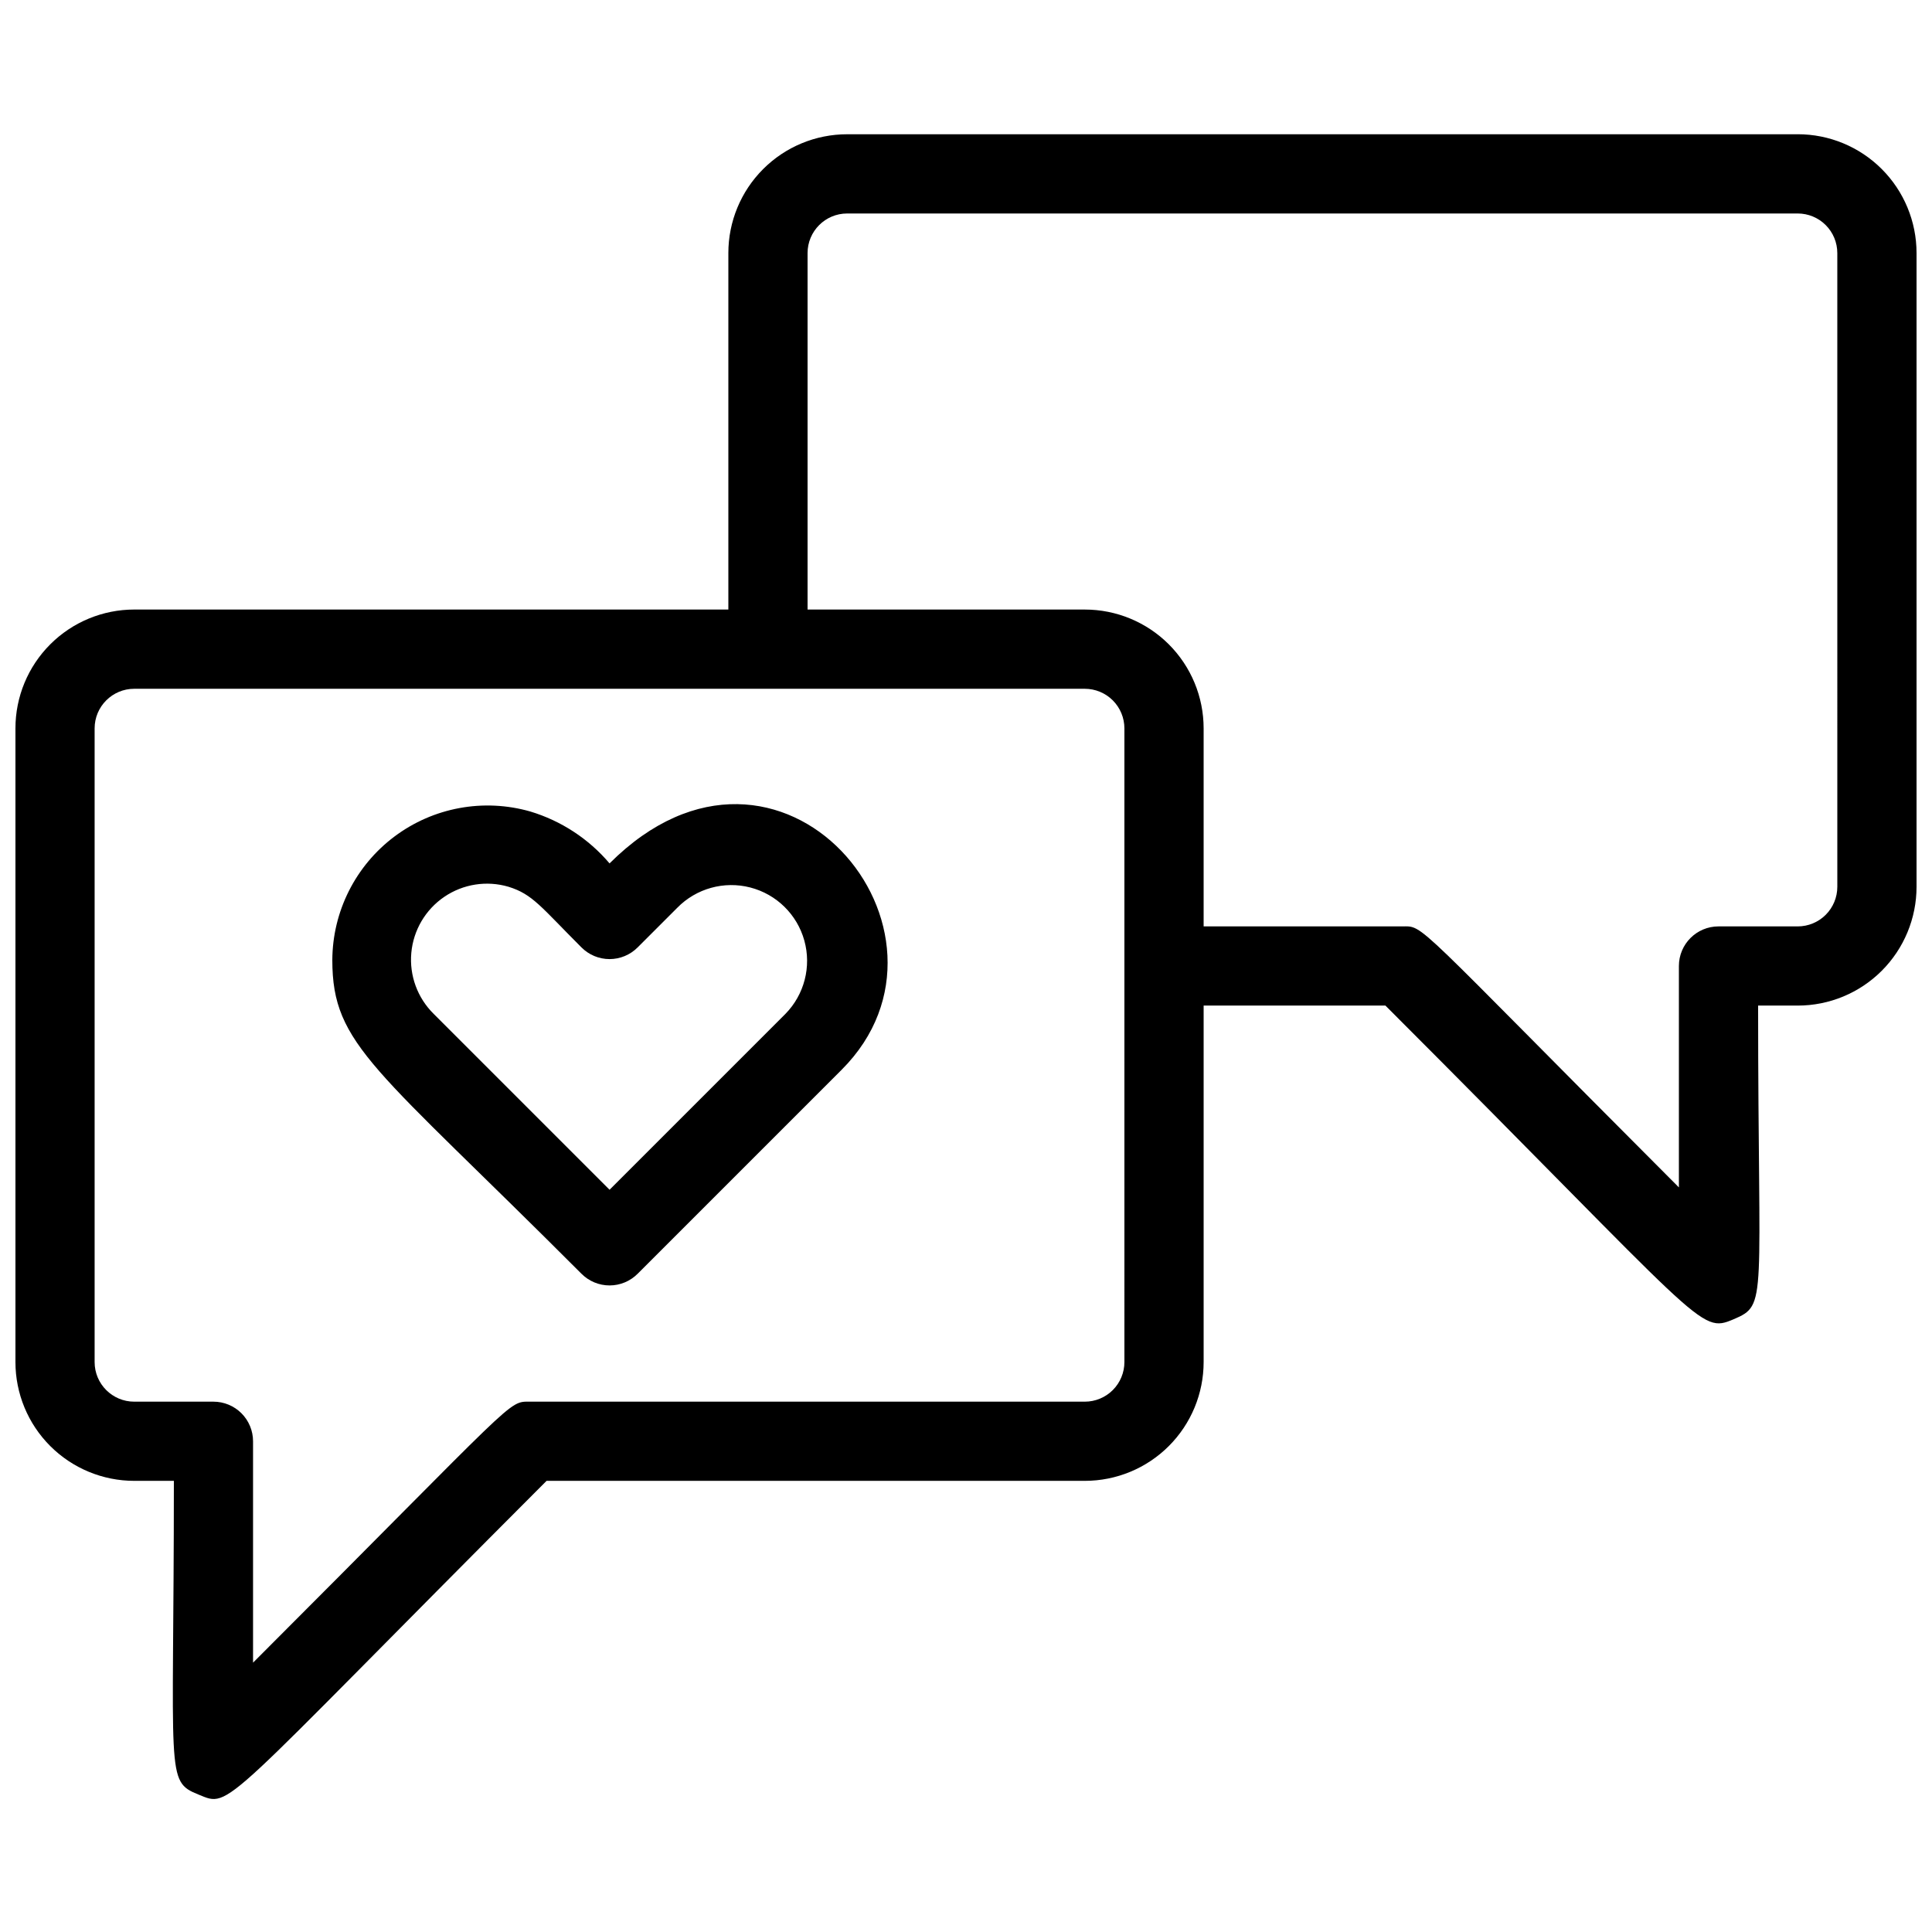 <?xml version="1.0" encoding="UTF-8"?>
<!-- Uploaded to: ICON Repo, www.svgrepo.com, Generator: ICON Repo Mixer Tools -->
<svg width="800px" height="800px" version="1.1" viewBox="144 144 512 512" xmlns="http://www.w3.org/2000/svg">
 <defs>
  <clipPath id="a">
   <path d="m148.09 179h503.81v442h-503.81z"/>
  </clipPath>
 </defs>
 <path d="m305.54 372.81c-5.527-6.508-12.816-11.285-20.992-13.75-12.387-3.547-25.719-1.094-36.023 6.637-10.305 7.731-16.398 19.844-16.457 32.727 0 22.672 11.336 28.34 66.02 83.129v-0.004c1.973 1.988 4.652 3.106 7.453 3.106 2.797 0 5.481-1.117 7.453-3.106l54.055-54.055c36.418-36.418-16.164-100.02-61.508-54.684zm46.602 39.887-46.602 46.602-46.602-46.602c-4.305-4.234-6.481-10.172-5.938-16.18 0.547-6.012 3.754-11.461 8.746-14.852 4.992-3.394 11.238-4.367 17.027-2.66 6.402 1.996 8.5 5.246 19.312 16.059 1.973 1.984 4.652 3.106 7.453 3.106 2.797 0 5.481-1.121 7.453-3.106l10.496-10.496c5.023-5.121 12.398-7.168 19.344-5.375 6.945 1.793 12.406 7.152 14.324 14.062 1.922 6.91 0.008 14.324-5.016 19.441z"/>
 <g clip-path="url(#a)">
  <path d="m620.41 179.58h-251.9c-8.352 0-16.363 3.316-22.266 9.223-5.906 5.906-9.223 13.914-9.223 22.266v94.465h-157.44c-8.352 0-16.359 3.316-22.266 9.223-5.906 5.902-9.223 13.914-9.223 22.266v167.93c0 8.352 3.316 16.363 9.223 22.266 5.906 5.906 13.914 9.223 22.266 9.223h10.496c0 78.512-2.309 79.559 6.508 83.129 8.816 3.57 4.512 4.723 92.262-83.129h142.64c8.348 0 16.359-3.316 22.266-9.223 5.902-5.902 9.223-13.914 9.223-22.266v-94.461h48.176c84.809 84.809 83.129 87.012 92.262 83.129 9.129-3.887 6.504-4.094 6.504-83.129h10.496c8.352 0 16.363-3.32 22.266-9.223 5.906-5.906 9.223-13.914 9.223-22.266v-167.94c0-8.352-3.316-16.359-9.223-22.266-5.902-5.906-13.914-9.223-22.266-9.223zm-178.43 325.38c0 2.785-1.109 5.457-3.074 7.422-1.969 1.969-4.641 3.074-7.422 3.074h-146.95c-6.086 0-2.519-1.785-73.473 69.168v-58.672c0-2.781-1.105-5.453-3.074-7.422-1.969-1.965-4.637-3.074-7.422-3.074h-20.992c-5.797 0-10.496-4.699-10.496-10.496v-167.93c0-5.797 4.699-10.496 10.496-10.496h251.91c2.781 0 5.453 1.105 7.422 3.074 1.965 1.969 3.074 4.637 3.074 7.422zm188.93-125.95c0 2.781-1.105 5.453-3.074 7.422s-4.637 3.074-7.422 3.074h-20.992c-5.797 0-10.496 4.699-10.496 10.496v58.672c-71.688-71.793-67.277-69.168-73.473-69.168h-52.477v-52.48c0-8.352-3.32-16.363-9.223-22.266-5.906-5.906-13.918-9.223-22.266-9.223h-73.473v-94.465c0-5.797 4.699-10.496 10.496-10.496h251.9c2.785 0 5.453 1.105 7.422 3.074s3.074 4.637 3.074 7.422z"/>
 </g>
</svg>